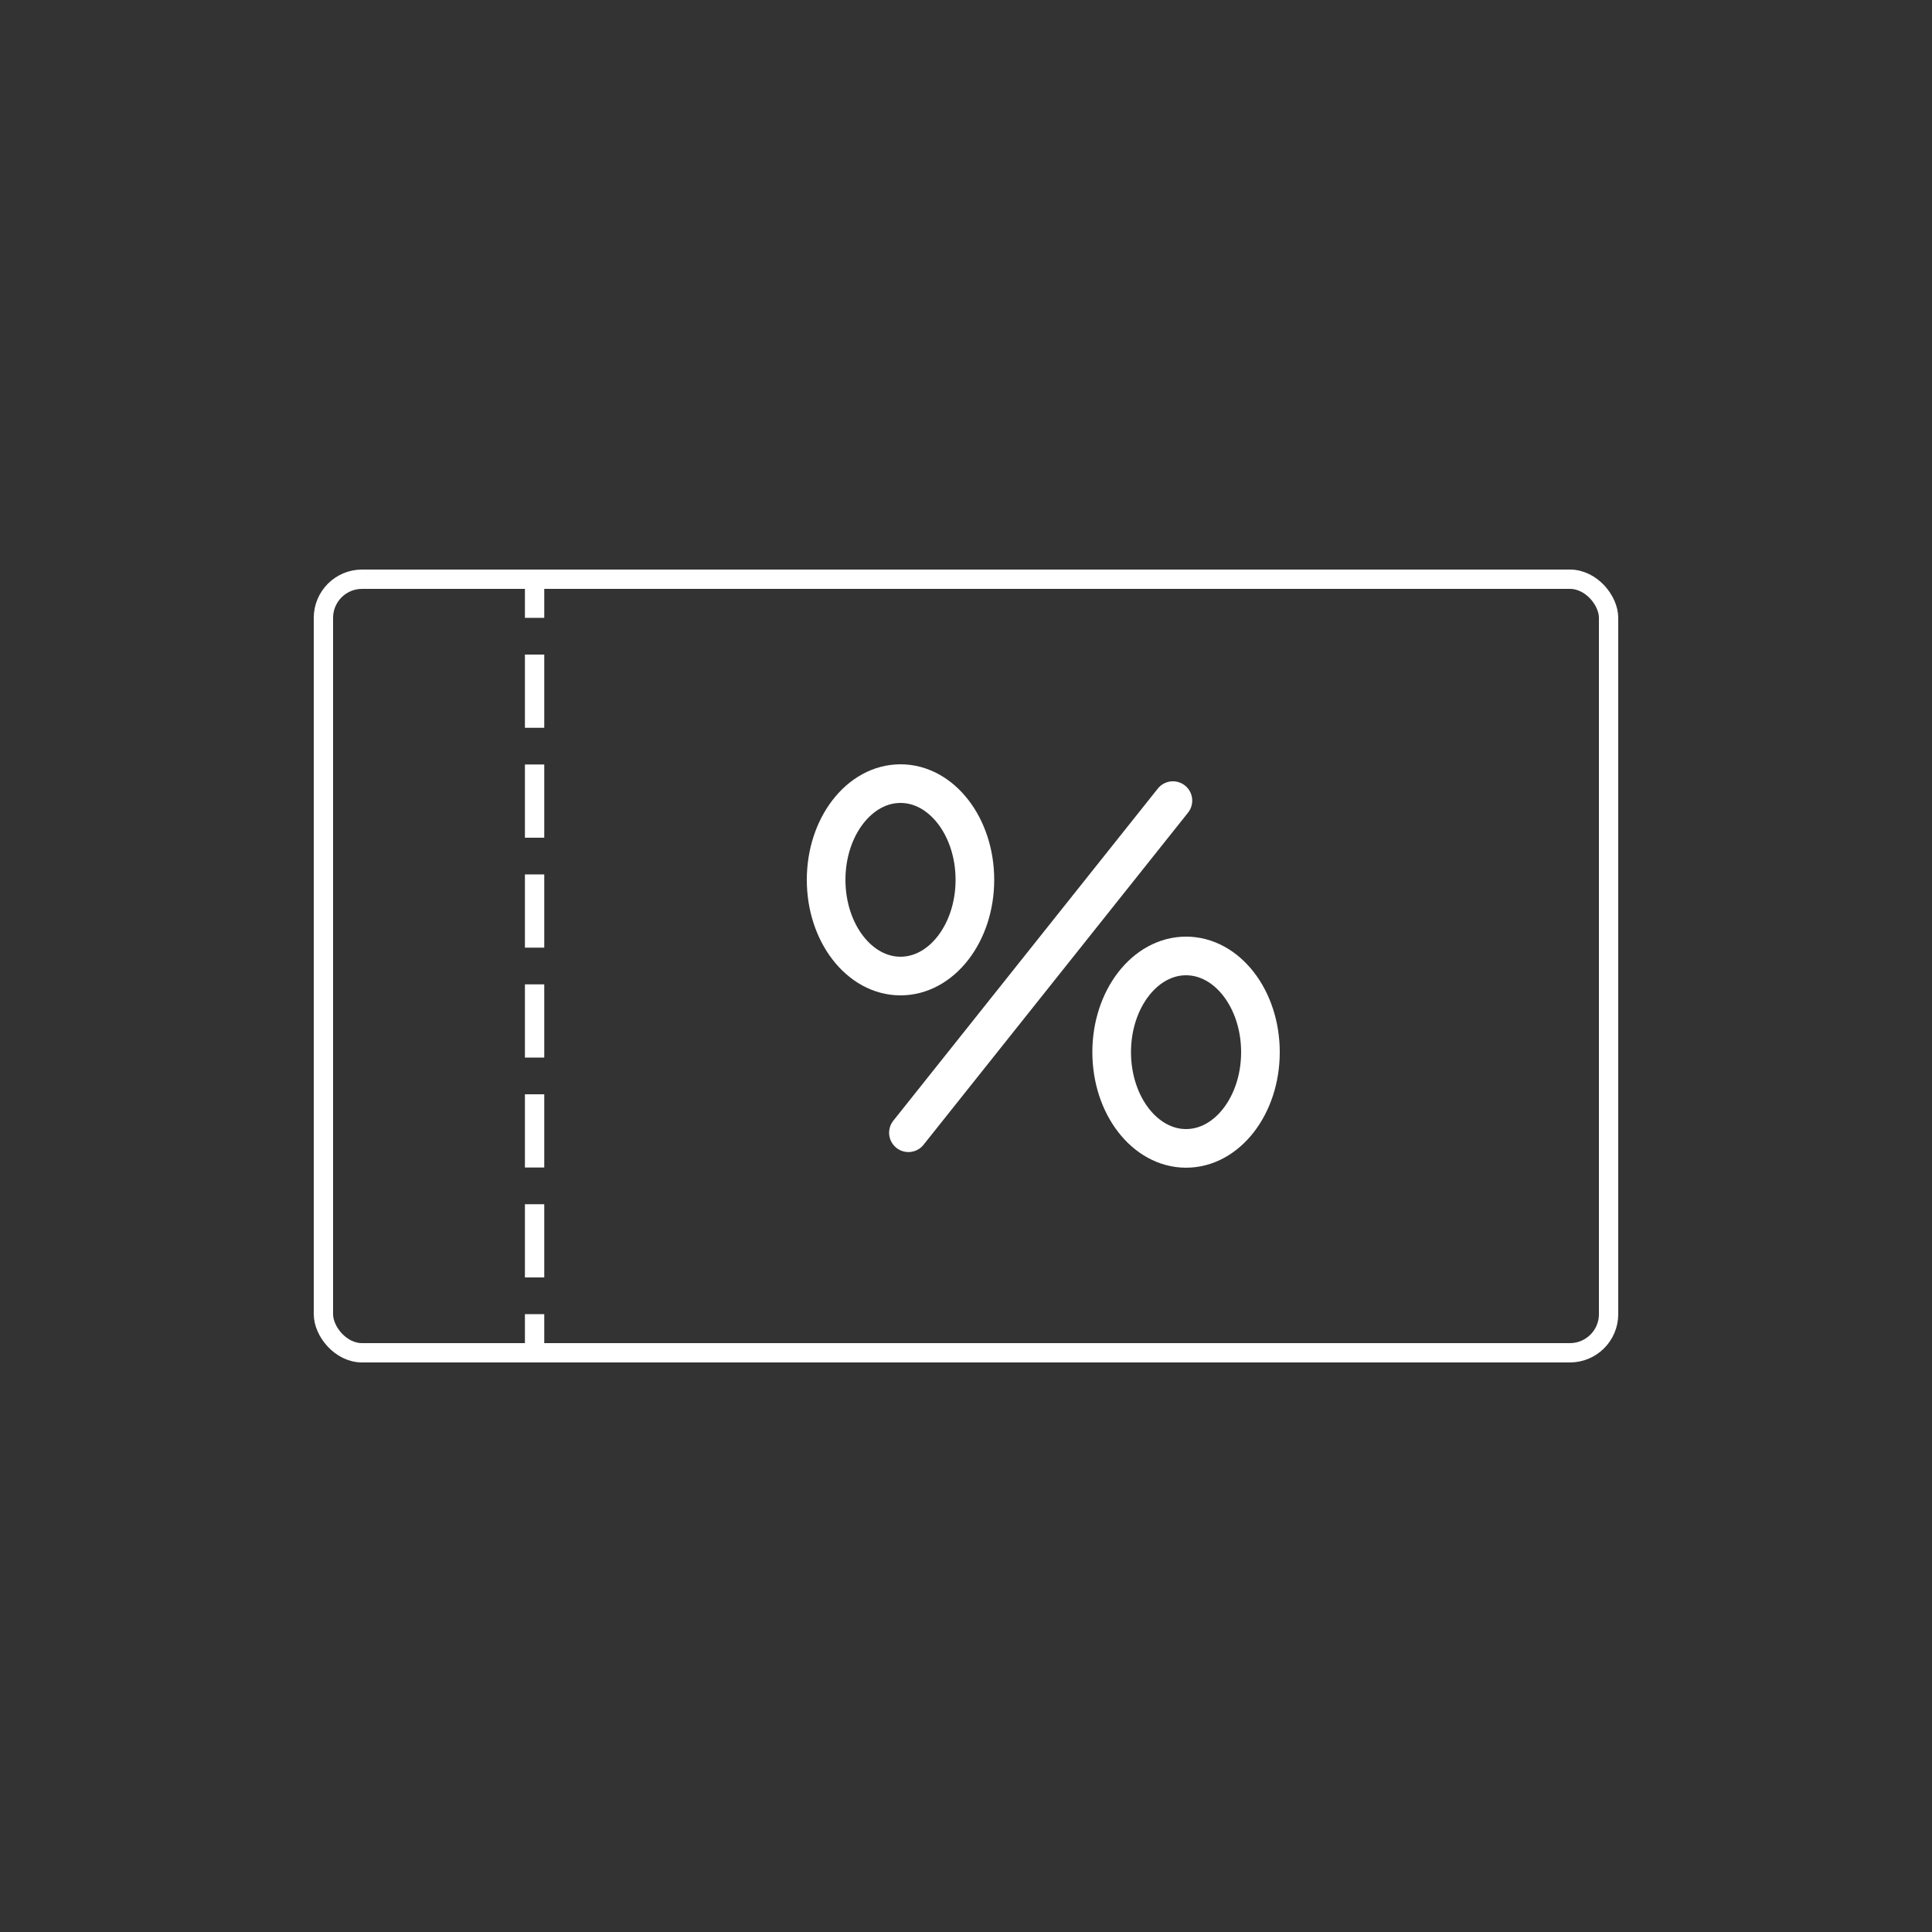 <svg height='100px' width='100px'  fill="#ffffff" xmlns="http://www.w3.org/2000/svg" data-name="Layer 1" viewBox="0 0 100 100" x="0px" y="0px"><rect x="0" y="0" width="100" height="100" fill="#333333" stroke="none"/><defs><style>.cls-1,.cls-2,.cls-3{fill:none;stroke:#ffffff;stroke-miterlimit:10;}.cls-2{stroke-dasharray:3.79 1.9;}.cls-3{stroke-linecap:round;stroke-width:2px;}</style></defs><title>Artboard 8</title><rect class="cls-1" x="16.74" y="29.98" width="66.52" height="40.04" rx="2" ry="2"></rect><line class="cls-1" x1="27.67" y1="29.98" x2="27.67" y2="31.98"></line><line class="cls-2" x1="27.67" y1="33.88" x2="27.67" y2="67.07"></line><line class="cls-1" x1="27.67" y1="68.02" x2="27.67" y2="70.02"></line><ellipse class="cls-3" cx="46.61" cy="45.54" rx="3.85" ry="4.98"></ellipse><ellipse class="cls-3" cx="61.39" cy="54.46" rx="3.85" ry="4.98"></ellipse><line class="cls-3" x1="47.02" y1="58.63" x2="60.71" y2="41.44"></line></svg>